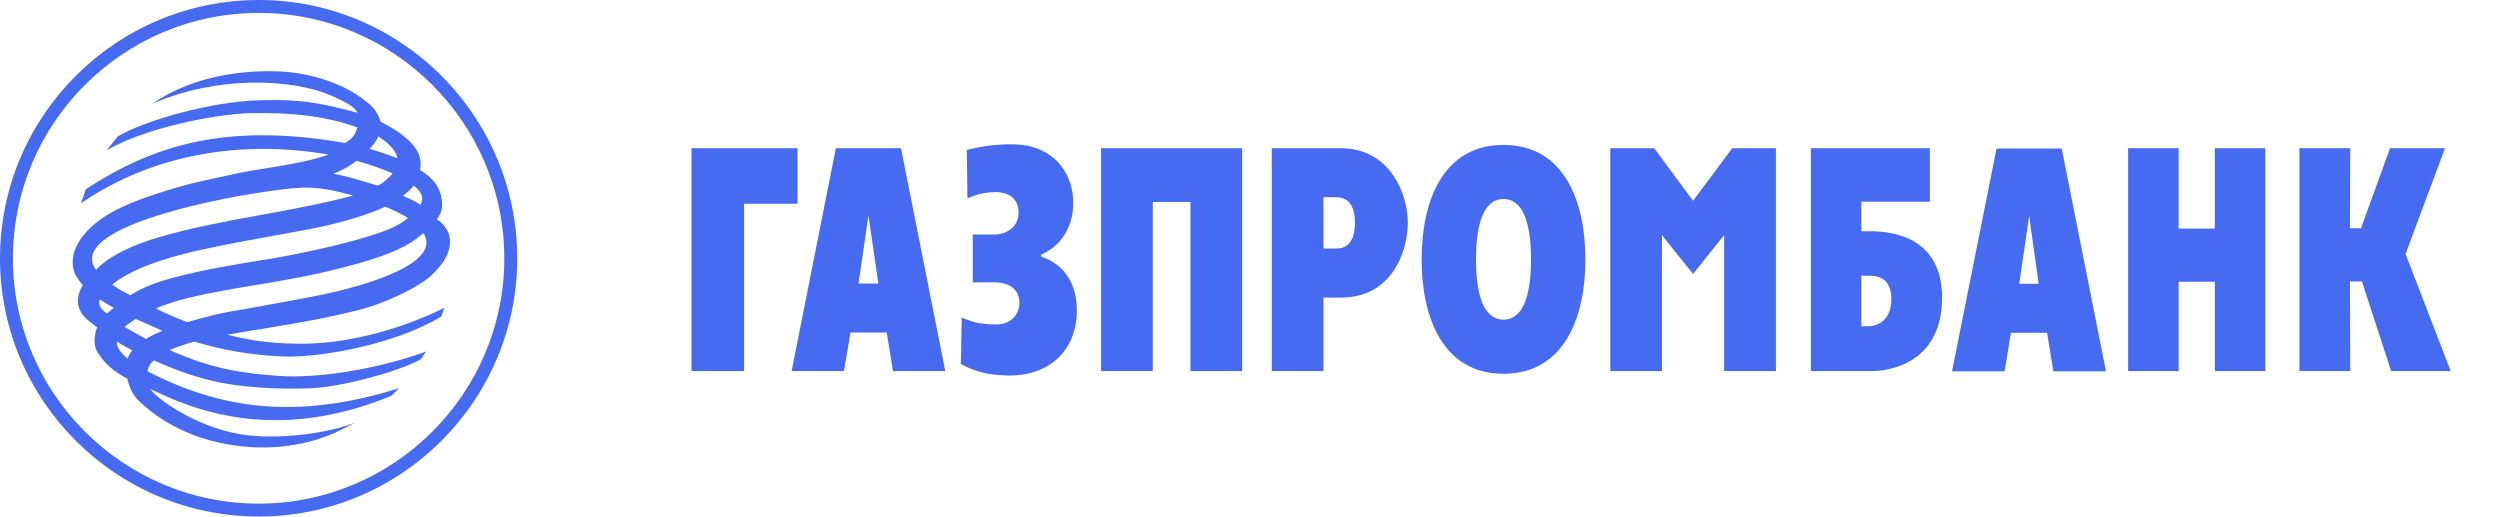 <svg width="242" height="50" viewBox="0 0 242 50" fill="none" xmlns="http://www.w3.org/2000/svg">
<path fill-rule="evenodd" clip-rule="evenodd" d="M222.583 14.347H227.505L227.476 22.097H228.545L231.353 14.347H236.679L232.857 24.586L237.23 35.919H231.467L228.634 27.243H227.476L227.505 35.918H222.583V14.347Z" fill="#476BF0"/>
<path fill-rule="evenodd" clip-rule="evenodd" d="M206.002 14.347H210.893V22.126H214.395V14.347H219.284V35.919H214.395V27.274H210.893V35.919H206.002V14.347Z" fill="#476BF0"/>
<path fill-rule="evenodd" clip-rule="evenodd" d="M188.955 35.947H194.049L194.658 32.218H198.158L198.767 35.947H203.86L199.576 14.378H193.266L188.955 35.947ZM196.421 20.91L197.347 27.475H195.465L196.421 20.91Z" fill="#476BF0"/>
<path fill-rule="evenodd" clip-rule="evenodd" d="M175.293 35.918H181.254C182.556 35.918 187.97 35.368 187.998 28.831C187.998 23.344 183.803 22.386 181.081 22.386H180.184V19.525H186.811V14.347H175.293V35.918ZM180.184 31.581V26.694H180.908C181.514 26.694 183.08 26.722 183.08 28.949C183.08 31.208 181.514 31.581 180.908 31.581H180.184Z" fill="#476BF0"/>
<path fill-rule="evenodd" clip-rule="evenodd" d="M155.874 14.347H160.129L163.887 19.436L167.682 14.346H171.908V35.918H166.897V22.761L163.887 26.52L160.88 22.761V35.918H155.874V14.347Z" fill="#476BF0"/>
<path fill-rule="evenodd" clip-rule="evenodd" d="M145.541 36.18C151.474 36.18 153.468 30.625 153.468 25.104C153.468 19.583 151.474 14.029 145.541 14.029C139.608 14.029 137.613 19.583 137.613 25.104C137.613 30.625 139.608 36.18 145.541 36.18ZM145.541 30.944C143.772 30.944 142.879 28.893 142.879 25.104C142.879 21.314 143.772 19.262 145.541 19.262C147.308 19.262 148.201 21.314 148.201 25.104C148.201 28.893 147.308 30.944 145.541 30.944Z" fill="#476BF0"/>
<path fill-rule="evenodd" clip-rule="evenodd" d="M123.108 35.918H128.115V28.807H129.797C134.743 28.807 136.278 24.353 136.278 21.515C136.278 18.74 134.512 14.346 129.797 14.346H123.108V35.918ZM128.115 19.089H129.303C130.432 19.089 131.157 19.783 131.157 21.575C131.157 23.889 129.94 24.061 129.303 24.061H128.117L128.115 19.089Z" fill="#476BF0"/>
<path fill-rule="evenodd" clip-rule="evenodd" d="M106.583 14.347H120.243V35.917H115.235V19.551H111.591V35.918H106.583V14.347Z" fill="#476BF0"/>
<path fill-rule="evenodd" clip-rule="evenodd" d="M96.308 22.706C97.117 22.706 98.596 22.183 98.596 20.594C98.596 18.715 96.889 18.597 96.394 18.597C95.817 18.597 94.718 18.686 93.646 19.207L93.589 14.519C95.013 14.14 96.482 13.956 97.956 13.971C102.07 13.971 103.893 16.835 103.893 19.637C103.893 22.357 102.327 24.001 100.796 24.64V24.842C102.27 25.308 104.239 26.721 104.239 30.019C104.239 34.099 101.404 36.353 97.755 36.353C95.817 36.325 94.543 36.065 93.009 35.228L93.096 30.742C94.515 31.353 95.469 31.408 96.424 31.408C98.046 31.408 98.68 30.219 98.68 29.356C98.68 28.14 97.901 27.331 96.194 27.331H94.167V22.706H96.308Z" fill="#476BF0"/>
<path fill-rule="evenodd" clip-rule="evenodd" d="M76.631 35.918H81.693L82.332 32.186H85.834L86.44 35.918H91.502L87.219 14.346H80.911L76.631 35.918ZM84.066 20.853L85.023 27.446H83.11L84.066 20.854V20.853Z" fill="#476BF0"/>
<path fill-rule="evenodd" clip-rule="evenodd" d="M66.935 14.347H77.205V19.722H72.026V35.917H66.935V14.347Z" fill="#476BF0"/>
<path fill-rule="evenodd" clip-rule="evenodd" d="M25.051 0C11.232 0 0 11.213 0 25.014C0 38.786 11.232 50 25.051 50C38.84 50 50.069 38.786 50.069 25.014C50.069 11.213 38.84 0 25.051 0ZM25.051 48.75C11.928 48.75 1.252 38.097 1.252 25.014C1.252 11.903 11.923 1.25 25.051 1.25C38.153 1.25 48.817 11.908 48.817 25.014C48.817 38.094 38.148 48.75 25.051 48.75Z" fill="#476BF0"/>
<path fill-rule="evenodd" clip-rule="evenodd" d="M14.763 10.046C20.811 7.357 28.193 7.532 32.155 9.296C33.4 9.875 34.237 10.225 34.617 10.915C30.506 9.815 28.74 9.615 25.299 9.7C20.403 9.788 13.891 11.722 11.403 13.201L10.309 14.563C13.891 12.445 20.58 11.063 24.286 10.945C28.424 10.889 31.635 11.264 34.589 12.333C34.413 13.083 34.037 13.46 33.4 13.838C21.592 11.783 14.616 14.211 8.307 18.317L7.846 19.674C14.879 14.849 23.502 13.521 31.809 14.965C28.83 16.007 25.27 16.236 22.289 16.927C19.742 17.507 18.381 17.681 14.992 18.811C11.552 19.939 9.521 21.095 8.25 22.57C7.642 23.267 7.179 24.074 7.061 24.939C7.008 25.457 7.036 25.925 7.211 26.388C7.35 26.792 7.67 27.196 8.019 27.6C7.616 28.295 7.263 29.193 7.846 30.235C8.106 30.722 8.77 31.214 9.412 31.682L9.231 32.196C9.145 32.807 9.061 33.529 9.467 34.135C10.158 35.232 10.997 35.958 12.329 36.653C12.534 37.549 12.85 38.27 13.544 38.91C15.021 40.265 18.321 42.868 24.194 43.275C28.596 43.567 31.751 42.233 32.938 41.654L34.385 40.904C31.926 41.885 27.788 42.464 24.399 42.175C19.478 41.77 15.083 38.561 14.533 37.635C14.704 37.749 14.936 37.836 15.135 37.924C20.897 40.7 28.335 42.206 37.858 38.331L38.642 37.578C29.984 40.264 22.406 40.181 14.268 35.931C14.359 35.525 14.533 35.174 14.905 34.889C16.987 35.81 18.987 36.567 21.418 37.056C24.256 37.578 27.496 37.695 30.161 37.578C32.854 37.463 38.176 36.132 40.695 34.803C40.924 34.6 41.04 34.256 41.271 34.022C36.356 35.81 30.506 36.653 26.977 36.389C23.532 36.132 20.467 35.725 16.413 33.875C17.198 33.563 18 33.292 18.813 33.064C21.477 33.875 24.196 34.364 27.409 34.511C30.595 34.656 38.032 33.472 42.719 30.64C42.866 30.235 43.009 29.797 43.009 29.797C43.009 29.797 36.496 33.271 29.119 33.271C25.673 33.271 23.562 32.778 22 32.403C25.47 31.765 29.844 31.243 34.759 30.002C37.248 29.364 40.317 27.918 41.707 26.706C42.892 25.632 43.822 24.243 43.503 22.832C43.44 22.451 42.922 21.56 42.285 21.24C42.892 20.458 42.835 19.793 42.751 19.22C42.691 18.779 42.488 18.292 42.232 17.858C41.815 17.287 41.28 16.813 40.663 16.467C40.781 15.8 40.695 15.224 40.432 14.675C39.826 13.633 38.727 12.739 36.845 11.783C36.759 11.406 36.525 10.915 36.122 10.425C33.751 8.082 29.87 6.954 26.598 6.896C26.417 6.892 26.236 6.89 26.055 6.89C22.228 6.89 19.157 7.749 17.253 8.635C16.377 9.018 15.542 9.491 14.763 10.046ZM36.613 13.201C37.425 13.722 38.351 14.503 38.464 15.313C37.599 14.992 36.673 14.65 35.776 14.417C36.068 14.097 36.498 13.607 36.611 13.201H36.613ZM32.271 16.817C33.258 16.438 33.92 16.035 34.503 15.571C35.801 15.915 37.016 16.352 38.007 16.785C37.835 17.036 36.844 17.951 36.542 17.951C36.526 17.953 36.51 17.95 36.496 17.943C35.111 17.565 33.895 17.102 32.271 16.817ZM40.059 17.971C40.838 18.636 41.069 19.099 40.695 19.822C40.176 19.447 39.623 19.243 39.016 18.954C39.392 18.665 39.739 18.35 40.059 17.971ZM16.008 20.632C19.624 19.56 23.852 18.754 27.673 18.292C30.302 17.971 31.695 18.264 34.186 18.927C27.788 20.632 21.477 21.178 15.456 22.945C10.602 24.353 9.316 26.127 9.295 26.127C7.15 23.177 14.587 21.068 16.008 20.632ZM19.424 24.188C24.776 23.032 29.756 22.31 31.811 21.79C34.3 21.179 36.037 20.603 37.248 20.026C37.307 19.939 39.275 20.892 39.478 21.12C38.813 21.672 37.89 22.138 36.873 22.481C33.836 23.579 28.308 24.735 25.385 25.177C22.434 25.665 19.968 26.038 16.704 26.903C14.819 27.397 13.544 27.975 12.617 28.583C11.925 28.179 11.519 28.065 10.883 27.542C13.14 25.632 17.744 24.564 19.424 24.188ZM18.089 28.875C23.183 27.625 27.673 27.397 33.866 25.722C36.845 24.939 39.016 24.097 40.378 23.063C40.58 22.885 40.781 22.742 40.986 22.57C42.78 25.345 36.037 27.485 31.431 28.472C28.884 28.988 25.353 29.622 24.194 29.829C21.19 30.32 20.201 30.581 18.118 31.188C17.078 30.782 16.035 30.347 15.083 29.854C16.035 29.451 17.078 29.132 18.089 28.875ZM11.029 29.797C10.826 29.971 10.563 30.146 10.363 30.347C9.903 30.083 9.435 29.513 9.667 28.986C10.131 29.279 10.477 29.513 11.029 29.797ZM13.14 30.871C14.01 31.276 14.905 31.649 15.744 32.025C15.18 32.231 14.639 32.494 14.128 32.808C13.432 32.428 12.765 32.054 12.071 31.649C12.361 31.389 12.736 31.131 13.142 30.871H13.14ZM12.795 33.906C12.592 34.195 12.445 34.424 12.361 34.715C11.637 34.107 11.286 33.615 11.318 33.064C11.809 33.383 12.3 33.642 12.795 33.906Z" fill="#476BF0"/>
</svg>
